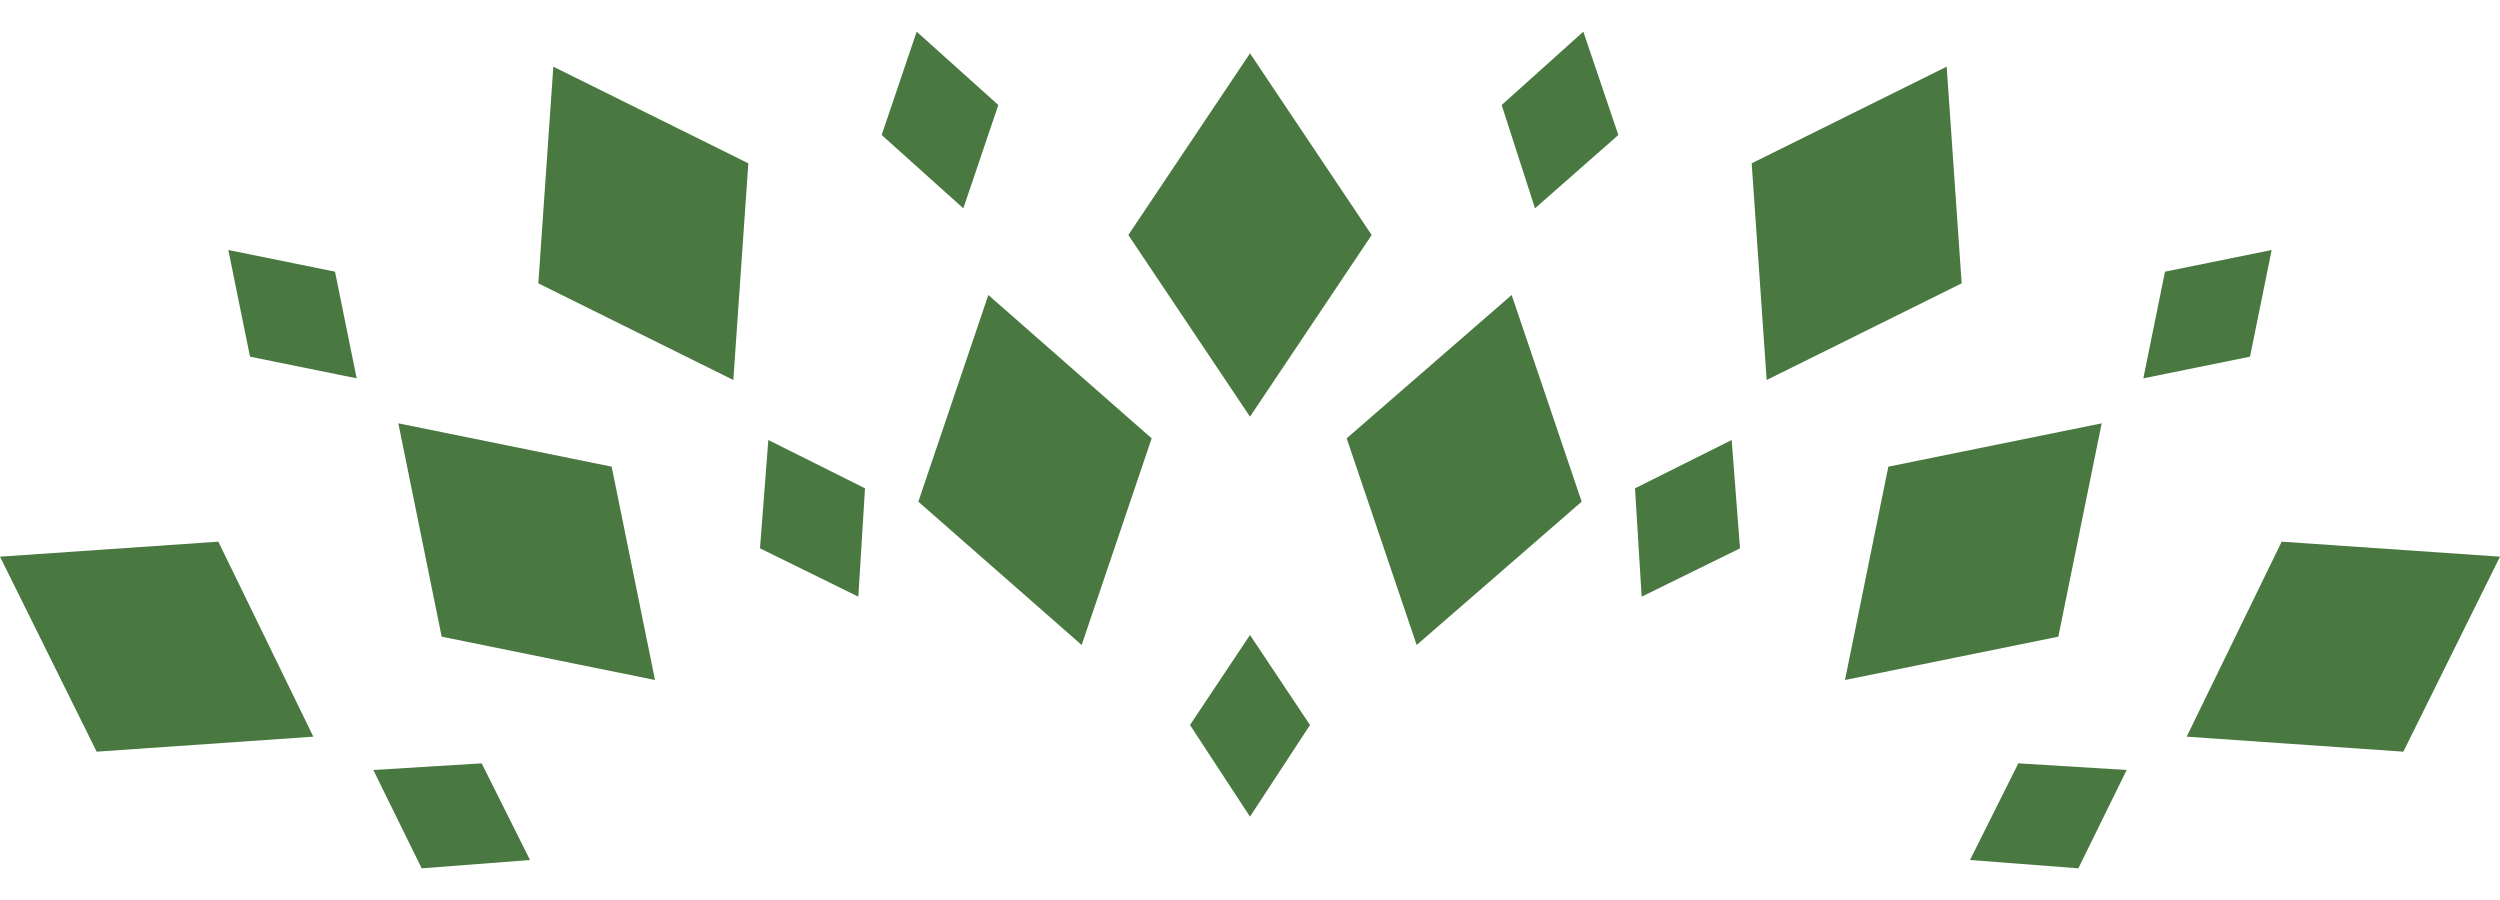 <svg xmlns="http://www.w3.org/2000/svg" xmlns:xlink="http://www.w3.org/1999/xlink" id="Calque_1" viewBox="0 0 150 54"><defs><style>      .st0 {        fill: #497841;      }    </style></defs><polygon class="st0" points="59.9 6.3 55 1.9 52.9 8.1 57.8 12.5 59.9 6.3"></polygon><polygon class="st0" points="78.6 43.5 75 38.1 71.4 43.5 75 49 78.6 43.5"></polygon><polygon class="st0" points="82.3 14.1 75 3.2 67.7 14.1 75 25 82.3 14.1"></polygon><polygon class="st0" points="69.1 26.3 59.3 17.7 55.1 30.1 64.9 38.7 69.1 26.3"></polygon><polygon class="st0" points="136.3 15 129.9 16.3 128.6 22.7 135 21.4 136.3 15"></polygon><polygon class="st0" points="97.1 8.1 95 1.9 90.1 6.3 92.1 12.5 97.1 8.1"></polygon><polygon class="st0" points="104.4 32.9 103.9 26.4 98.1 29.3 98.5 35.8 104.4 32.9"></polygon><polygon class="st0" points="118.2 51.6 124.7 52.1 127.6 46.2 121.1 45.8 118.2 51.6"></polygon><polygon class="st0" points="90.7 17.7 80.8 26.3 85 38.7 94.9 30.1 90.7 17.7"></polygon><polygon class="st0" points="110.7 40.8 123.5 38.2 126.1 25.4 113.3 28 110.7 40.8"></polygon><polygon class="st0" points="117.7 17 116.8 4 105.1 9.8 106 22.8 117.7 17"></polygon><polygon class="st0" points="144.2 45.1 150 33.4 136.9 32.5 131.2 44.2 144.2 45.1"></polygon><polygon class="st0" points="21.4 22.7 20.1 16.3 13.7 15 15 21.4 21.4 22.7"></polygon><polygon class="st0" points="51.9 29.3 46.1 26.4 45.6 32.9 51.5 35.8 51.9 29.3"></polygon><polygon class="st0" points="31.8 51.6 28.9 45.8 22.4 46.2 25.3 52.1 31.8 51.6"></polygon><polygon class="st0" points="39.3 40.8 36.7 28 23.9 25.4 26.5 38.2 39.3 40.8"></polygon><polygon class="st0" points="44.9 9.8 33.2 4 32.3 17 44 22.8 44.9 9.8"></polygon><polygon class="st0" points="18.8 44.2 13.1 32.5 0 33.4 5.8 45.1 18.8 44.2"></polygon></svg>